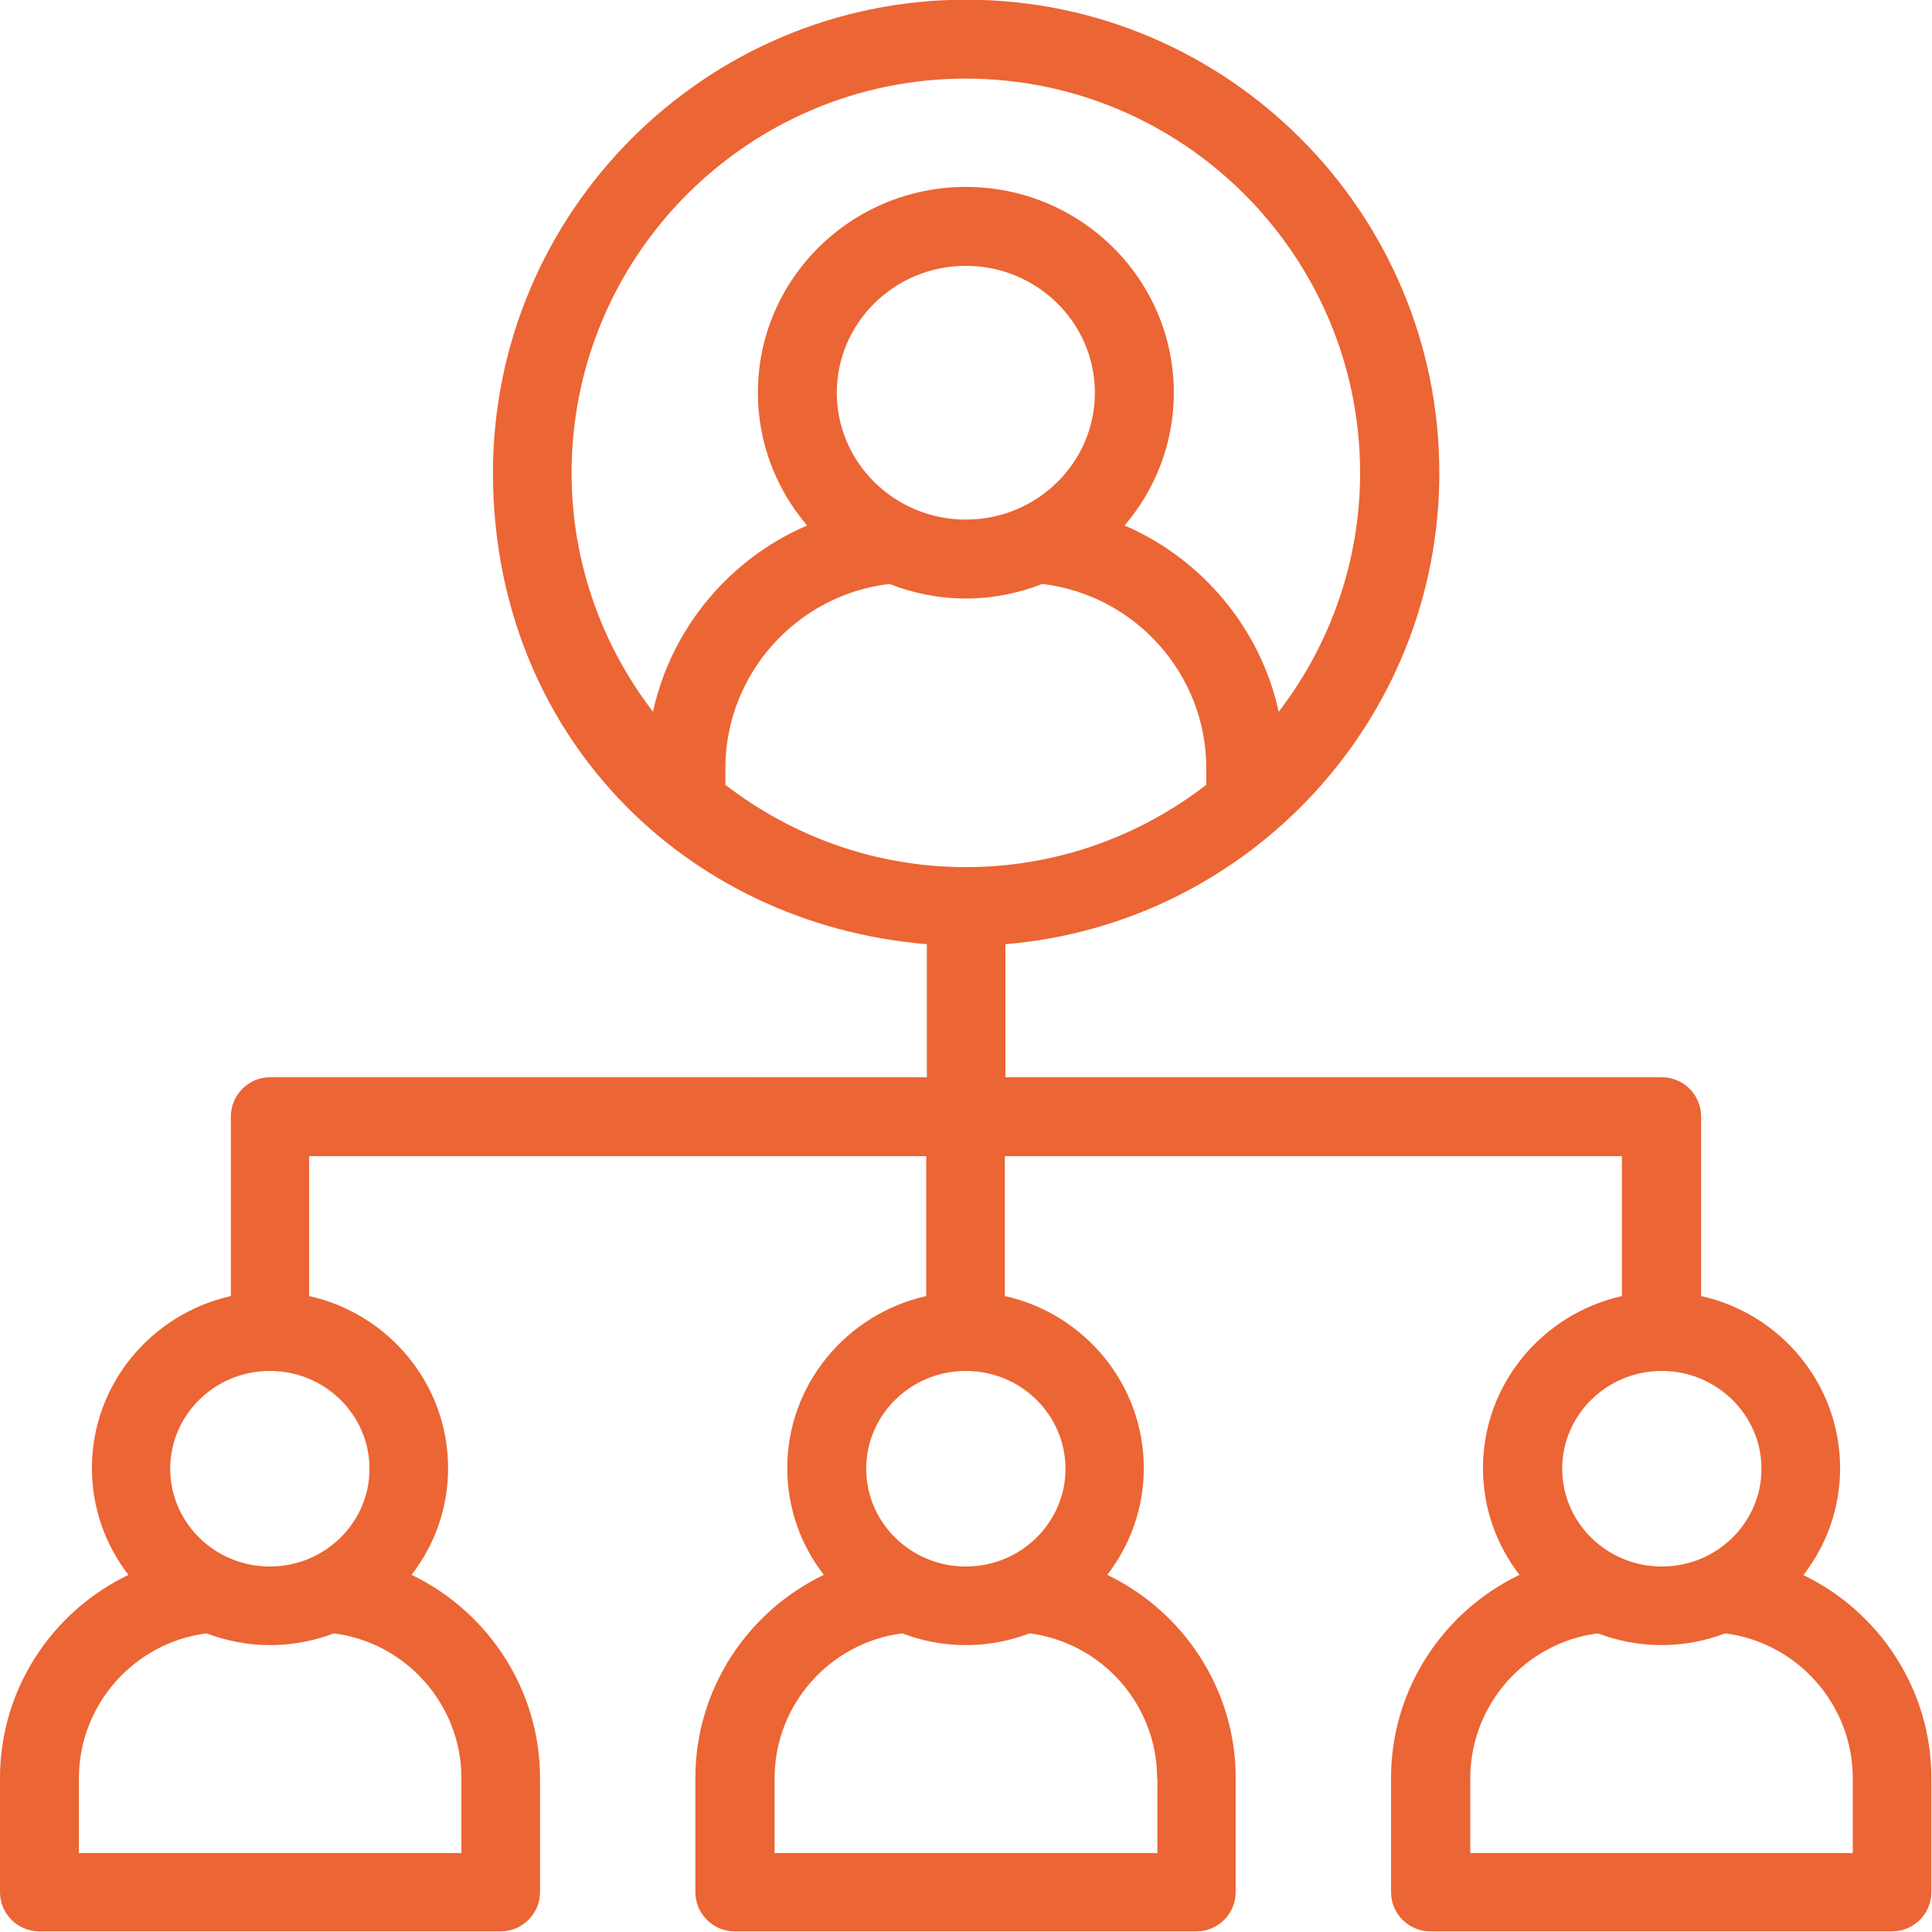 <?xml version="1.0" encoding="UTF-8"?><svg id="uuid-393ace93-45d5-4bba-8239-1133e75938bd" xmlns="http://www.w3.org/2000/svg" width="62.43" height="62.43" viewBox="0 0 62.43 62.43"><path d="m59.88,59.88h-12.37v-2.42c0-2.38,1.79-4.38,4.12-4.68.64.24,1.33.38,2.06.38s1.42-.14,2.06-.38c2.33.3,4.12,2.3,4.12,4.68v2.42Zm-6.18-15.58c1.77,0,3.22,1.42,3.22,3.16s-1.44,3.16-3.22,3.16-3.22-1.42-3.22-3.16,1.44-3.16,3.22-3.16m-19.27,3.16c0,1.74-1.44,3.16-3.22,3.16s-3.22-1.42-3.22-3.16,1.44-3.16,3.22-3.16,3.22,1.42,3.22,3.16m2.97,10v2.42h-12.37v-2.42c0-2.38,1.79-4.38,4.12-4.68.64.24,1.33.38,2.06.38s1.42-.14,2.06-.38c2.33.3,4.12,2.3,4.12,4.68m-25.45-10c0,1.74-1.44,3.16-3.22,3.16s-3.22-1.42-3.22-3.16,1.44-3.16,3.22-3.16,3.22,1.42,3.22,3.16m2.97,10v2.42H2.55v-2.42c0-2.38,1.79-4.38,4.12-4.68.64.24,1.33.38,2.06.38s1.42-.14,2.06-.38c2.33.3,4.12,2.3,4.12,4.68Zm3.56-42.18c0-7.03,5.72-12.74,12.74-12.74s12.74,5.72,12.74,12.74c0,2.9-.99,5.58-2.63,7.72-.59-2.7-2.48-4.94-4.98-6.02.99-1.16,1.59-2.65,1.59-4.29,0-3.67-3.01-6.65-6.72-6.65s-6.72,2.98-6.72,6.65c0,1.63.6,3.13,1.59,4.29-2.51,1.08-4.39,3.32-4.98,6.02-1.64-2.14-2.63-4.81-2.63-7.72h0Zm10.27,3.59c.77.3,1.6.47,2.47.47s1.7-.17,2.47-.47c2.99.35,5.3,2.91,5.3,5.95v.54c-2.15,1.66-4.84,2.66-7.77,2.66s-5.62-1-7.77-2.66v-.54c0-3.04,2.31-5.6,5.3-5.95Zm2.47-2.08c-2.3,0-4.17-1.84-4.17-4.1s1.87-4.1,4.17-4.1,4.17,1.84,4.17,4.1-1.87,4.1-4.17,4.1m27.07,34.1c.74-.96,1.18-2.15,1.18-3.45,0-2.71-1.92-4.99-4.49-5.56v-5.8c0-.7-.57-1.27-1.27-1.27h-21.21v-4.3c7.84-.65,14.02-7.23,14.02-15.23,0-8.43-6.86-15.29-15.29-15.29s-15.29,6.86-15.29,15.29,6.18,14.58,14.02,15.23v4.3H8.73c-.7,0-1.27.57-1.27,1.27v5.8c-2.57.58-4.49,2.85-4.49,5.56,0,1.3.44,2.49,1.18,3.45-2.46,1.18-4.15,3.69-4.15,6.56v3.69c0,.7.57,1.27,1.27,1.27h14.91c.7,0,1.27-.57,1.27-1.27v-3.69c0-2.86-1.69-5.38-4.15-6.56.74-.96,1.18-2.15,1.18-3.45,0-2.71-1.92-4.99-4.49-5.56v-4.52h19.94v4.52c-2.57.58-4.49,2.85-4.49,5.56,0,1.3.44,2.49,1.18,3.45-2.46,1.18-4.15,3.69-4.15,6.56v3.69c0,.7.57,1.27,1.27,1.27h14.92c.7,0,1.27-.57,1.27-1.27v-3.69c0-2.86-1.69-5.38-4.15-6.56.74-.96,1.18-2.15,1.18-3.45,0-2.71-1.92-4.99-4.49-5.56v-4.52h19.94v4.52c-2.57.58-4.49,2.85-4.49,5.56,0,1.3.44,2.49,1.18,3.45-2.46,1.18-4.15,3.69-4.15,6.56v3.69c0,.7.57,1.27,1.27,1.27h14.92c.7,0,1.27-.57,1.27-1.27v-3.69c0-2.86-1.69-5.38-4.15-6.56h0Z" fill="#ec6534" stroke-width="0"/></svg>